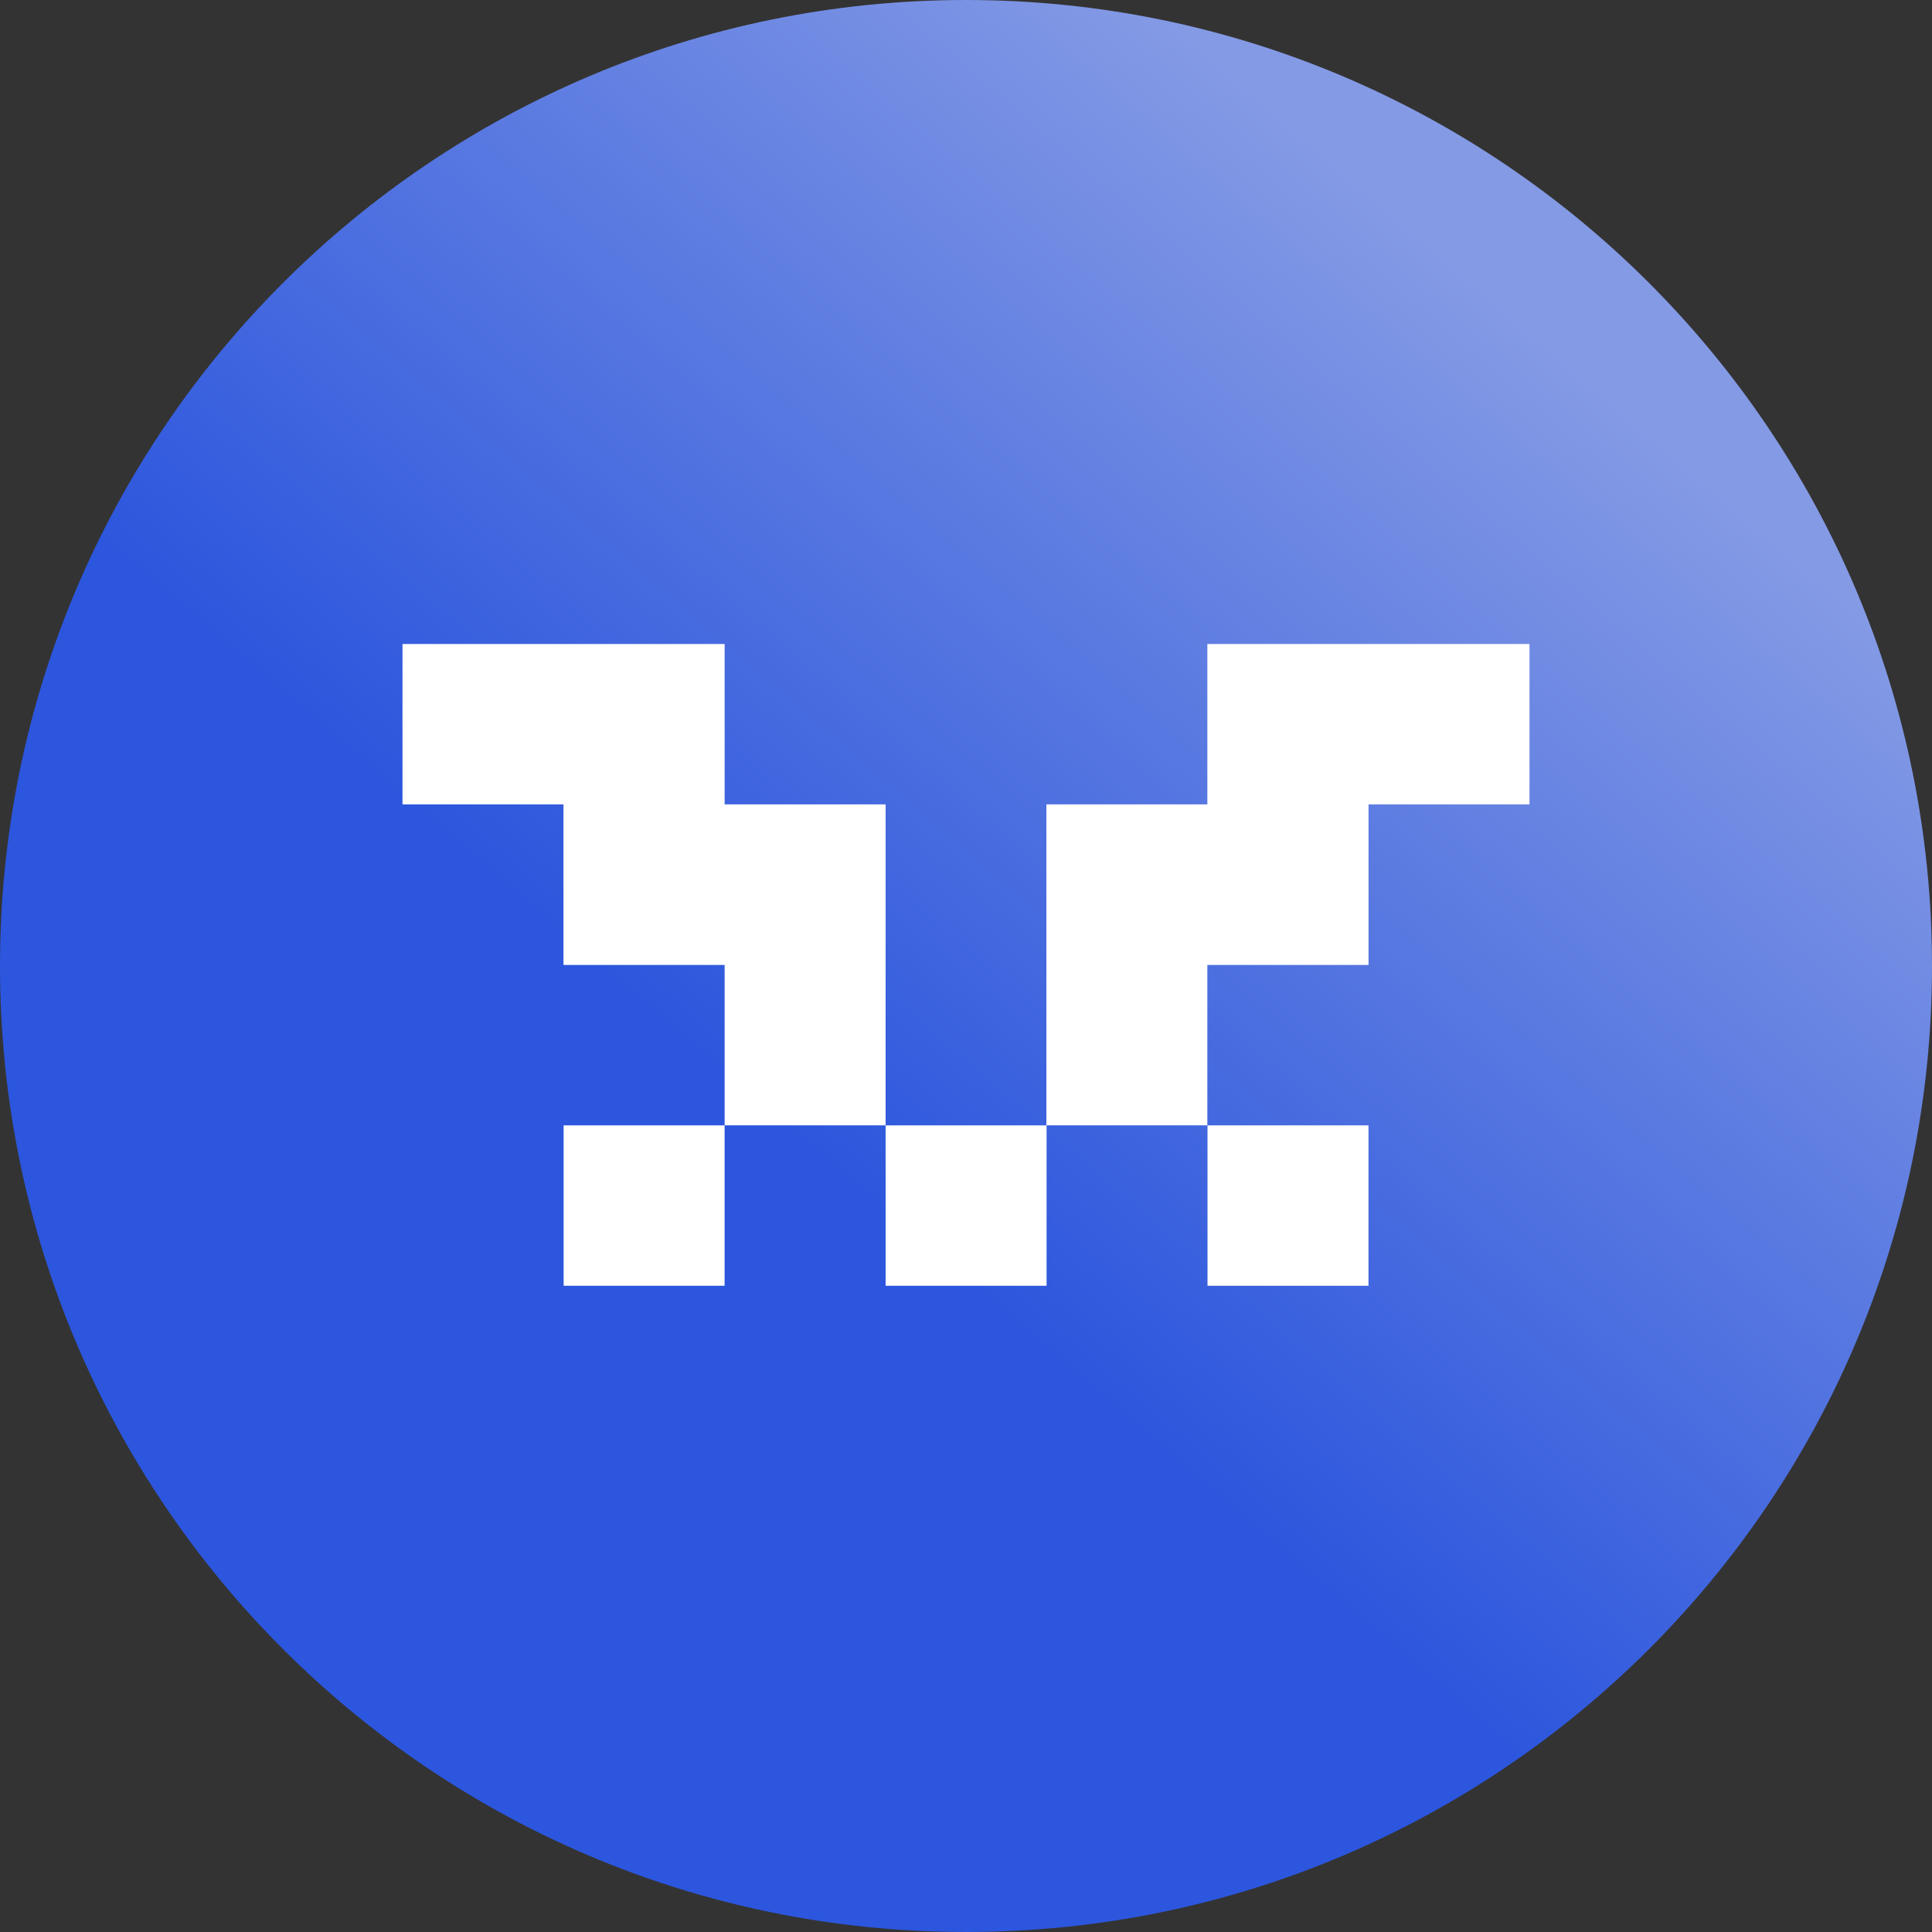 <svg width="120" height="120" viewBox="0 0 120 120" fill="none" xmlns="http://www.w3.org/2000/svg">
<rect x="0" y="0" width="120" height="120" fill="#333333" stroke="none"/>
<path d="M60 120C93.137 120 120 93.137 120 60C120 26.863 93.137 0 60 0C26.863 0 0 26.863 0 60C0 93.137 26.863 120 60 120Z" fill="url(#paint0_linear)"/>
<path d="M84.999 69.899H75.001V79.861H84.999V69.899Z" fill="white"/>
<path d="M74.991 40V49.961H64.993V69.896H74.991V59.935H85.002V49.961H95V40H74.991Z" fill="white"/>
<path d="M65.005 69.899H55.007V79.861H65.005V69.899Z" fill="white"/>
<path d="M55.007 49.961H45.008V40H25V49.961H34.998V59.935H45.008V69.896H55.007V49.961Z" fill="white"/>
<path d="M45.006 69.899H35.008V79.861H45.006V69.899Z" fill="white"/>
<defs>
<linearGradient id="paint0_linear" x1="18.075" y1="108.789" x2="94.475" y2="19.872" gradientUnits="userSpaceOnUse">
<stop offset="0.421" stop-color="#2C56DD"/>
<stop offset="1" stop-color="#849AE5"/>
</linearGradient>
</defs>
</svg>
